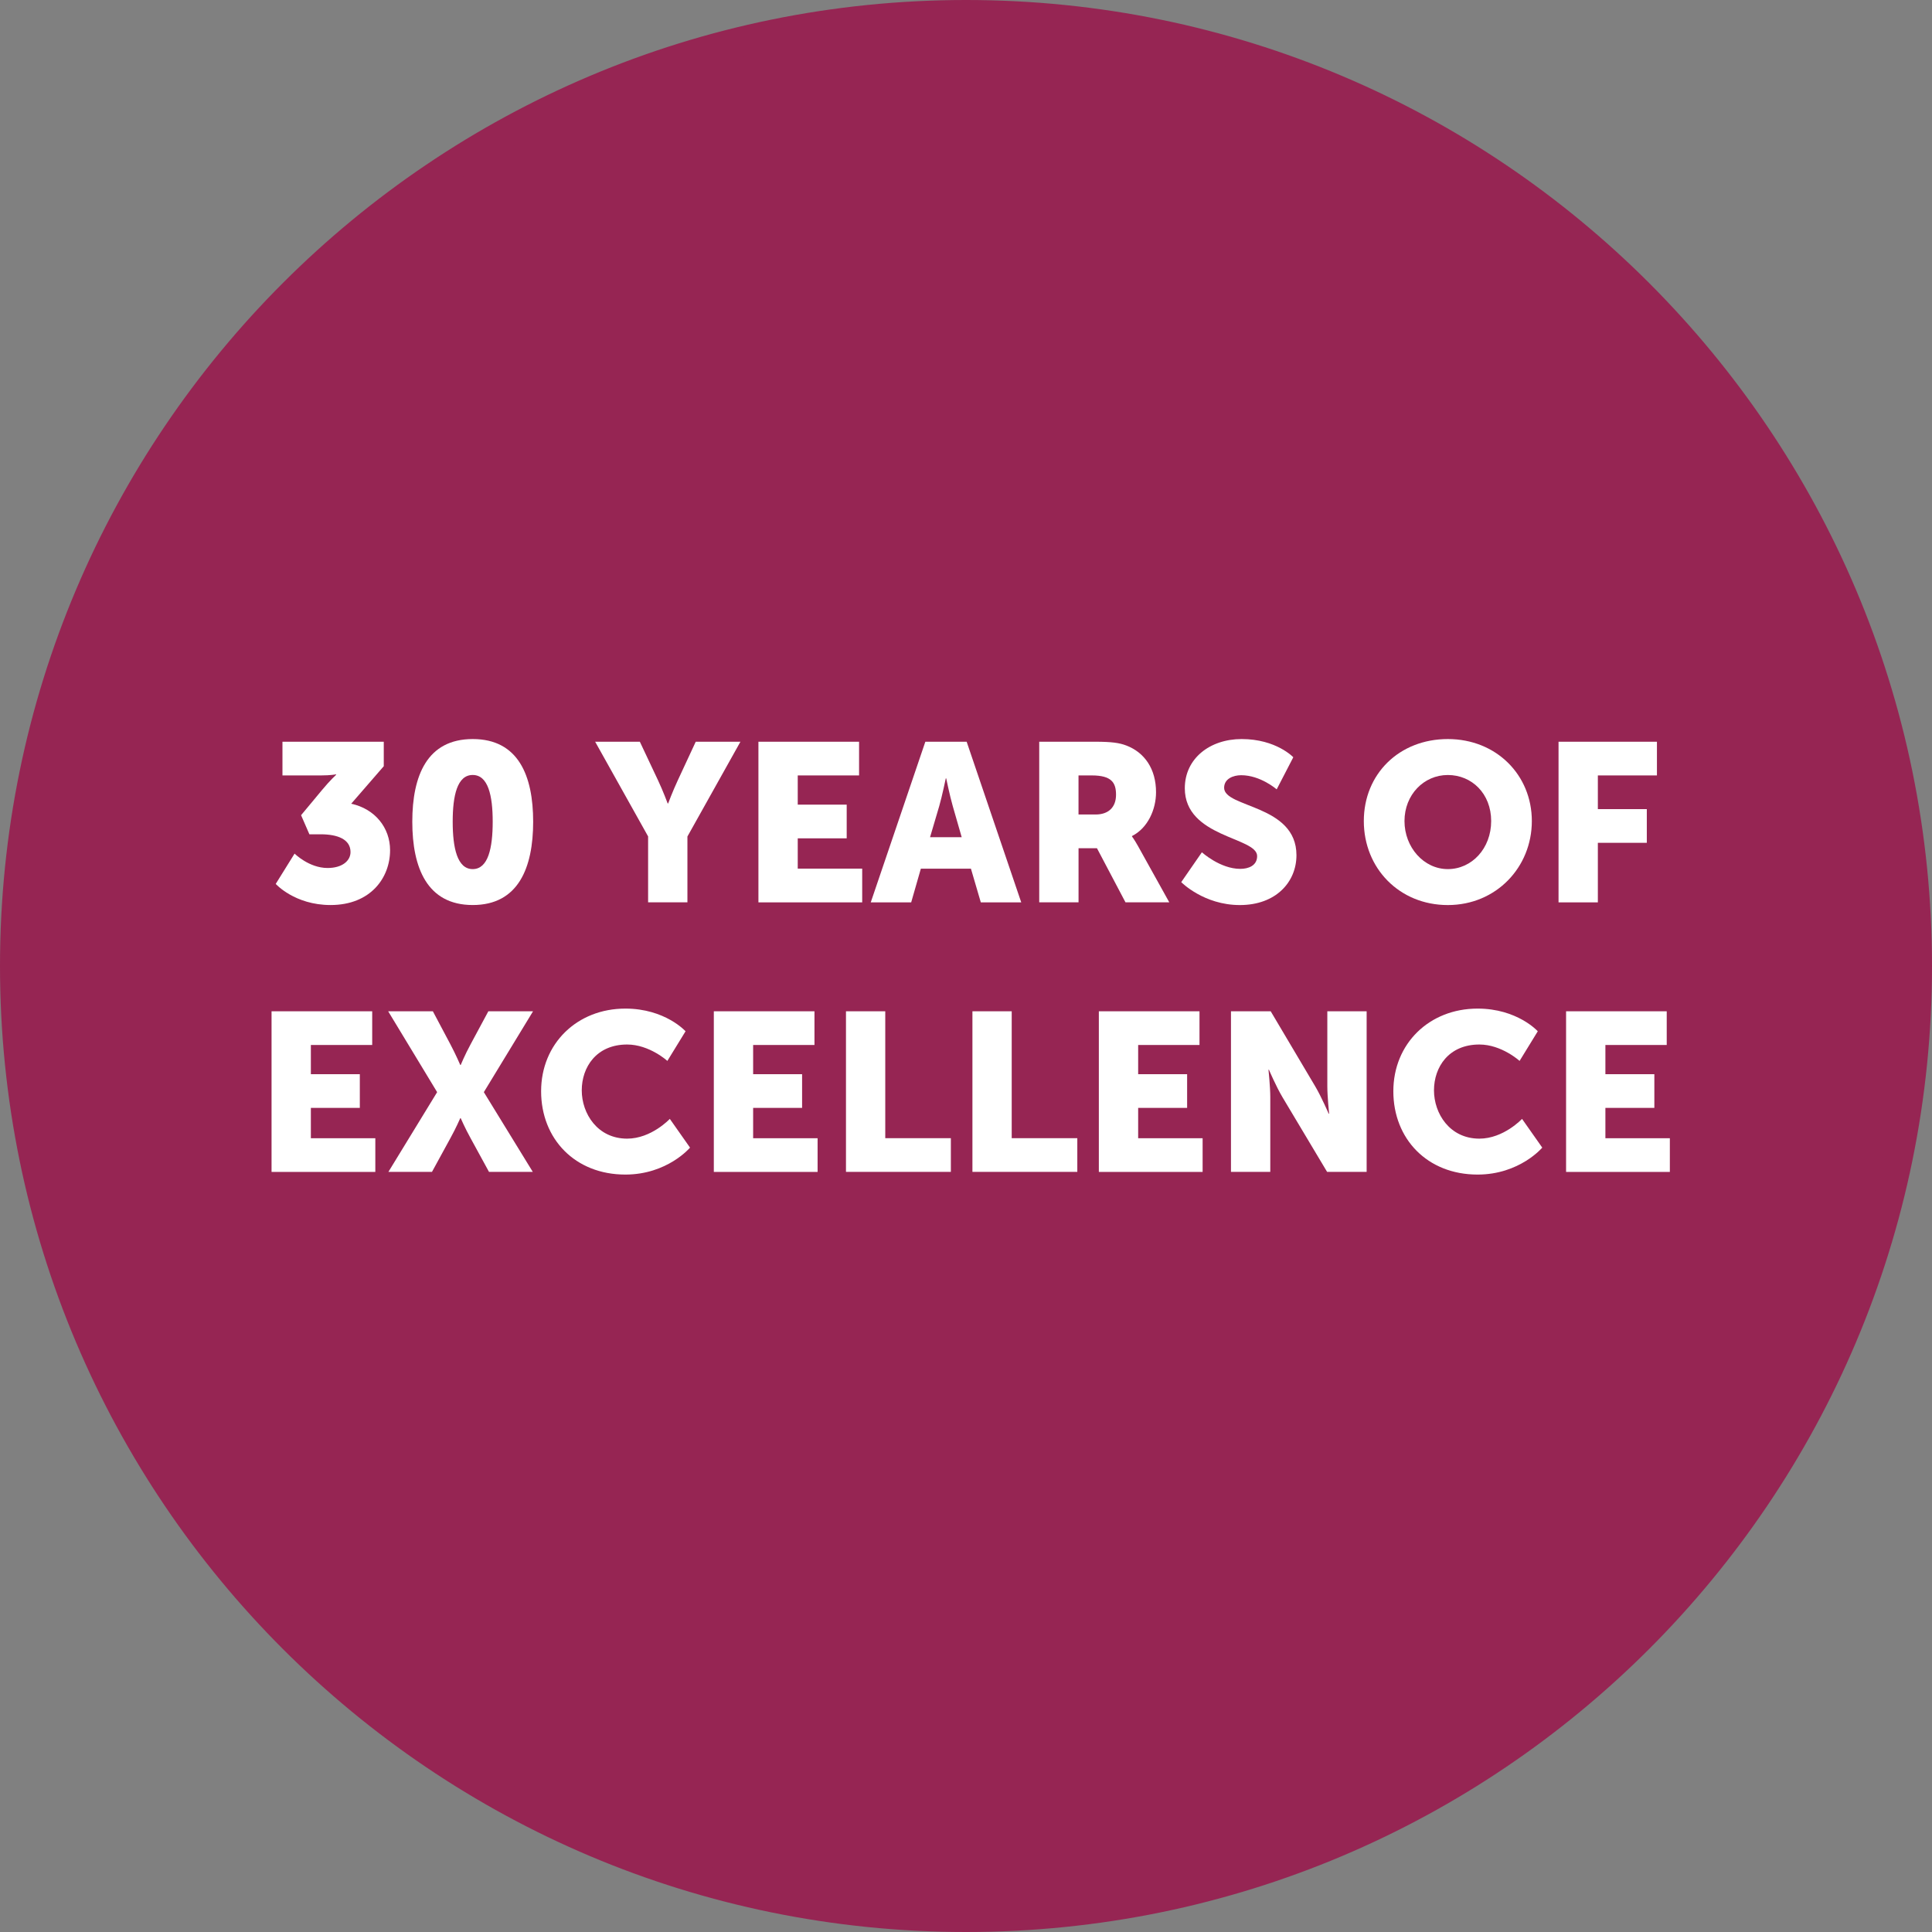<svg xmlns="http://www.w3.org/2000/svg" id="Layer_2" data-name="Layer 2" viewBox="0 0 643.24 643.24"><rect x="0" y="0" width="643.24" height="643.24" fill="#808080" stroke="none"/><defs><style>      .cls-1 {        fill: #fff;      }      .cls-2 {        fill: #962553;      }    </style></defs><g id="Layer_1-2" data-name="Layer 1"><g><path class="cls-2" d="M321.62,638.24c-84.57,0-164.08-32.93-223.89-92.74C37.93,485.71,5,406.19,5,321.62S37.93,157.54,97.74,97.74C157.54,37.93,237.05,5,321.62,5s164.08,32.93,223.89,92.74c59.8,59.8,92.74,139.31,92.74,223.89s-32.93,164.08-92.74,223.89-139.31,92.74-223.89,92.74Z"></path><path class="cls-2" d="M321.62,10c42.07,0,82.88,8.24,121.29,24.48,37.11,15.69,70.43,38.17,99.06,66.79,28.62,28.62,51.09,61.95,66.79,99.06,16.25,38.41,24.48,79.22,24.48,121.29s-8.24,82.88-24.48,121.29c-15.69,37.11-38.17,70.43-66.79,99.06-28.62,28.62-61.95,51.09-99.06,66.79-38.41,16.25-79.22,24.48-121.29,24.48s-82.88-8.24-121.29-24.48c-37.11-15.69-70.43-38.17-99.06-66.79-28.62-28.62-51.09-61.95-66.79-99.06-16.25-38.41-24.48-79.22-24.48-121.29s8.24-82.88,24.48-121.29c15.69-37.11,38.17-70.43,66.79-99.06,28.62-28.62,61.95-51.09,99.06-66.79,38.41-16.25,79.22-24.48,121.29-24.48M321.62,0C143.99,0,0,144,0,321.62s143.99,321.62,321.62,321.62,321.62-143.99,321.62-321.62S499.25,0,321.62,0h0Z"></path></g><g><path class="cls-1" d="M98.08,284.2s4.79,4.79,10.99,4.79c4.86,0,7.63-2.39,7.63-5.31,0-4.19-4.19-5.91-9.95-5.91h-3.74l-2.77-6.36,7.03-8.45c2.54-3.07,4.64-5.01,4.64-5.01v-.15s-1.72.37-5.08.37h-12.79v-11.22h33.73v8.15l-10.84,12.49c7.93,1.72,12.94,8,12.94,15.48,0,9.12-6.43,18.25-19.82,18.25-11.96,0-18.25-7.03-18.25-7.03l6.28-10.1Z"></path><path class="cls-1" d="M137.27,273.58c0-15.33,4.94-27.52,20.12-27.52s20.12,12.19,20.12,27.52-4.94,27.74-20.12,27.74-20.12-12.41-20.12-27.74ZM164.04,273.58c0-8.67-1.5-15.56-6.66-15.56s-6.66,6.88-6.66,15.56,1.5,15.78,6.66,15.78,6.66-7.03,6.66-15.78Z"></path><path class="cls-1" d="M215.8,278.51l-17.65-31.56h14.88l6.06,12.86c1.72,3.66,3.21,7.7,3.21,7.7h.15s1.5-4.04,3.21-7.7l5.98-12.86h14.88l-17.65,31.56v21.91h-13.09v-21.91Z"></path><path class="cls-1" d="M252.52,246.95h33.5v11.22h-20.42v9.72h16.3v11.22h-16.3v10.1h21.46v11.22h-34.55v-53.47Z"></path><path class="cls-1" d="M323.27,289.21h-16.68l-3.22,11.22h-13.46l18.17-53.47h13.76l18.17,53.47h-13.46l-3.29-11.22ZM314.89,259.14s-1.2,5.83-2.17,9.2l-3.07,10.4h10.54l-2.99-10.4c-.97-3.37-2.17-9.2-2.17-9.2h-.15Z"></path><path class="cls-1" d="M346,246.95h18.62c5.46,0,8.08.37,10.4,1.27,6.06,2.32,9.87,7.78,9.87,15.55,0,5.68-2.69,11.89-8,14.58v.15s.75.97,2.02,3.22l10.39,18.7h-14.58l-9.5-18.02h-6.13v18.02h-13.09v-53.47ZM364.77,271.18c4.19,0,6.8-2.32,6.8-6.58,0-4.04-1.5-6.43-8.08-6.43h-4.41v13.01h5.68Z"></path><path class="cls-1" d="M400.15,283.75s6.06,5.53,12.79,5.53c2.69,0,5.61-1.05,5.61-4.26,0-6.36-24.08-6.13-24.08-22.58,0-9.87,8.3-16.38,18.92-16.38,11.52,0,17.2,6.06,17.2,6.06l-5.53,10.69s-5.38-4.71-11.82-4.71c-2.69,0-5.68,1.2-5.68,4.19,0,6.73,24.08,5.53,24.08,22.44,0,8.9-6.8,16.6-18.84,16.6s-19.52-7.63-19.52-7.63l6.88-9.95Z"></path><path class="cls-1" d="M482.04,246.06c16.15,0,27.97,11.97,27.97,27.3s-11.82,27.97-27.97,27.97-27.97-12.26-27.97-27.97,11.82-27.3,27.97-27.3ZM482.04,289.36c8,0,14.43-6.88,14.43-16s-6.43-15.33-14.43-15.33-14.43,6.58-14.43,15.33,6.43,16,14.43,16Z"></path><path class="cls-1" d="M518.91,246.95h32.75v11.22h-19.67v11.22h16.3v11.22h-16.3v19.82h-13.09v-53.47Z"></path><path class="cls-1" d="M90.42,336.7h33.5v11.22h-20.42v9.72h16.3v11.22h-16.3v10.1h21.46v11.22h-34.55v-53.47Z"></path><path class="cls-1" d="M145.54,363.62l-16.3-26.92h14.88l5.83,10.99c1.79,3.37,3.29,6.88,3.29,6.88h.15s1.42-3.44,3.29-6.88l5.91-10.99h14.88l-16.38,26.92,16.3,26.55h-14.58l-6.13-11.22c-1.87-3.37-3.29-6.66-3.29-6.66h-.15s-1.42,3.29-3.29,6.66l-6.13,11.22h-14.51l16.23-26.55Z"></path><path class="cls-1" d="M208.21,335.8c13.24,0,20.04,7.55,20.04,7.55l-6.06,9.87s-5.98-5.46-13.39-5.46c-10.25,0-15.11,7.55-15.11,15.26s5.23,16.08,15.11,16.08c8.08,0,14.21-6.58,14.21-6.58l6.73,9.57s-7.55,8.97-21.54,8.97c-16.75,0-28.04-11.89-28.04-27.74s11.97-27.52,28.04-27.52Z"></path><path class="cls-1" d="M237.67,336.7h33.5v11.22h-20.42v9.72h16.3v11.22h-16.3v10.1h21.46v11.22h-34.55v-53.47Z"></path><path class="cls-1" d="M281.65,336.7h13.09v42.25h21.84v11.22h-34.92v-53.47Z"></path><path class="cls-1" d="M323.75,336.7h13.09v42.25h21.84v11.22h-34.92v-53.47Z"></path><path class="cls-1" d="M365.86,336.7h33.5v11.22h-20.42v9.72h16.3v11.22h-16.3v10.1h21.46v11.22h-34.55v-53.47Z"></path><path class="cls-1" d="M409.83,336.7h13.24l14.81,24.98c2.09,3.52,4.49,9.12,4.49,9.12h.15s-.6-5.76-.6-9.12v-24.98h13.09v53.47h-13.16l-14.88-24.9c-2.09-3.51-4.49-9.12-4.49-9.12h-.15s.6,5.76.6,9.12v24.9h-13.09v-53.47Z"></path><path class="cls-1" d="M491.95,335.8c13.24,0,20.04,7.55,20.04,7.55l-6.06,9.87s-5.98-5.46-13.39-5.46c-10.25,0-15.11,7.55-15.11,15.26s5.23,16.08,15.11,16.08c8.08,0,14.21-6.58,14.21-6.58l6.73,9.57s-7.55,8.97-21.54,8.97c-16.75,0-28.04-11.89-28.04-27.74s11.97-27.52,28.04-27.52Z"></path><path class="cls-1" d="M521.42,336.7h33.5v11.22h-20.42v9.72h16.3v11.22h-16.3v10.1h21.46v11.22h-34.55v-53.47Z"></path></g></g></svg>